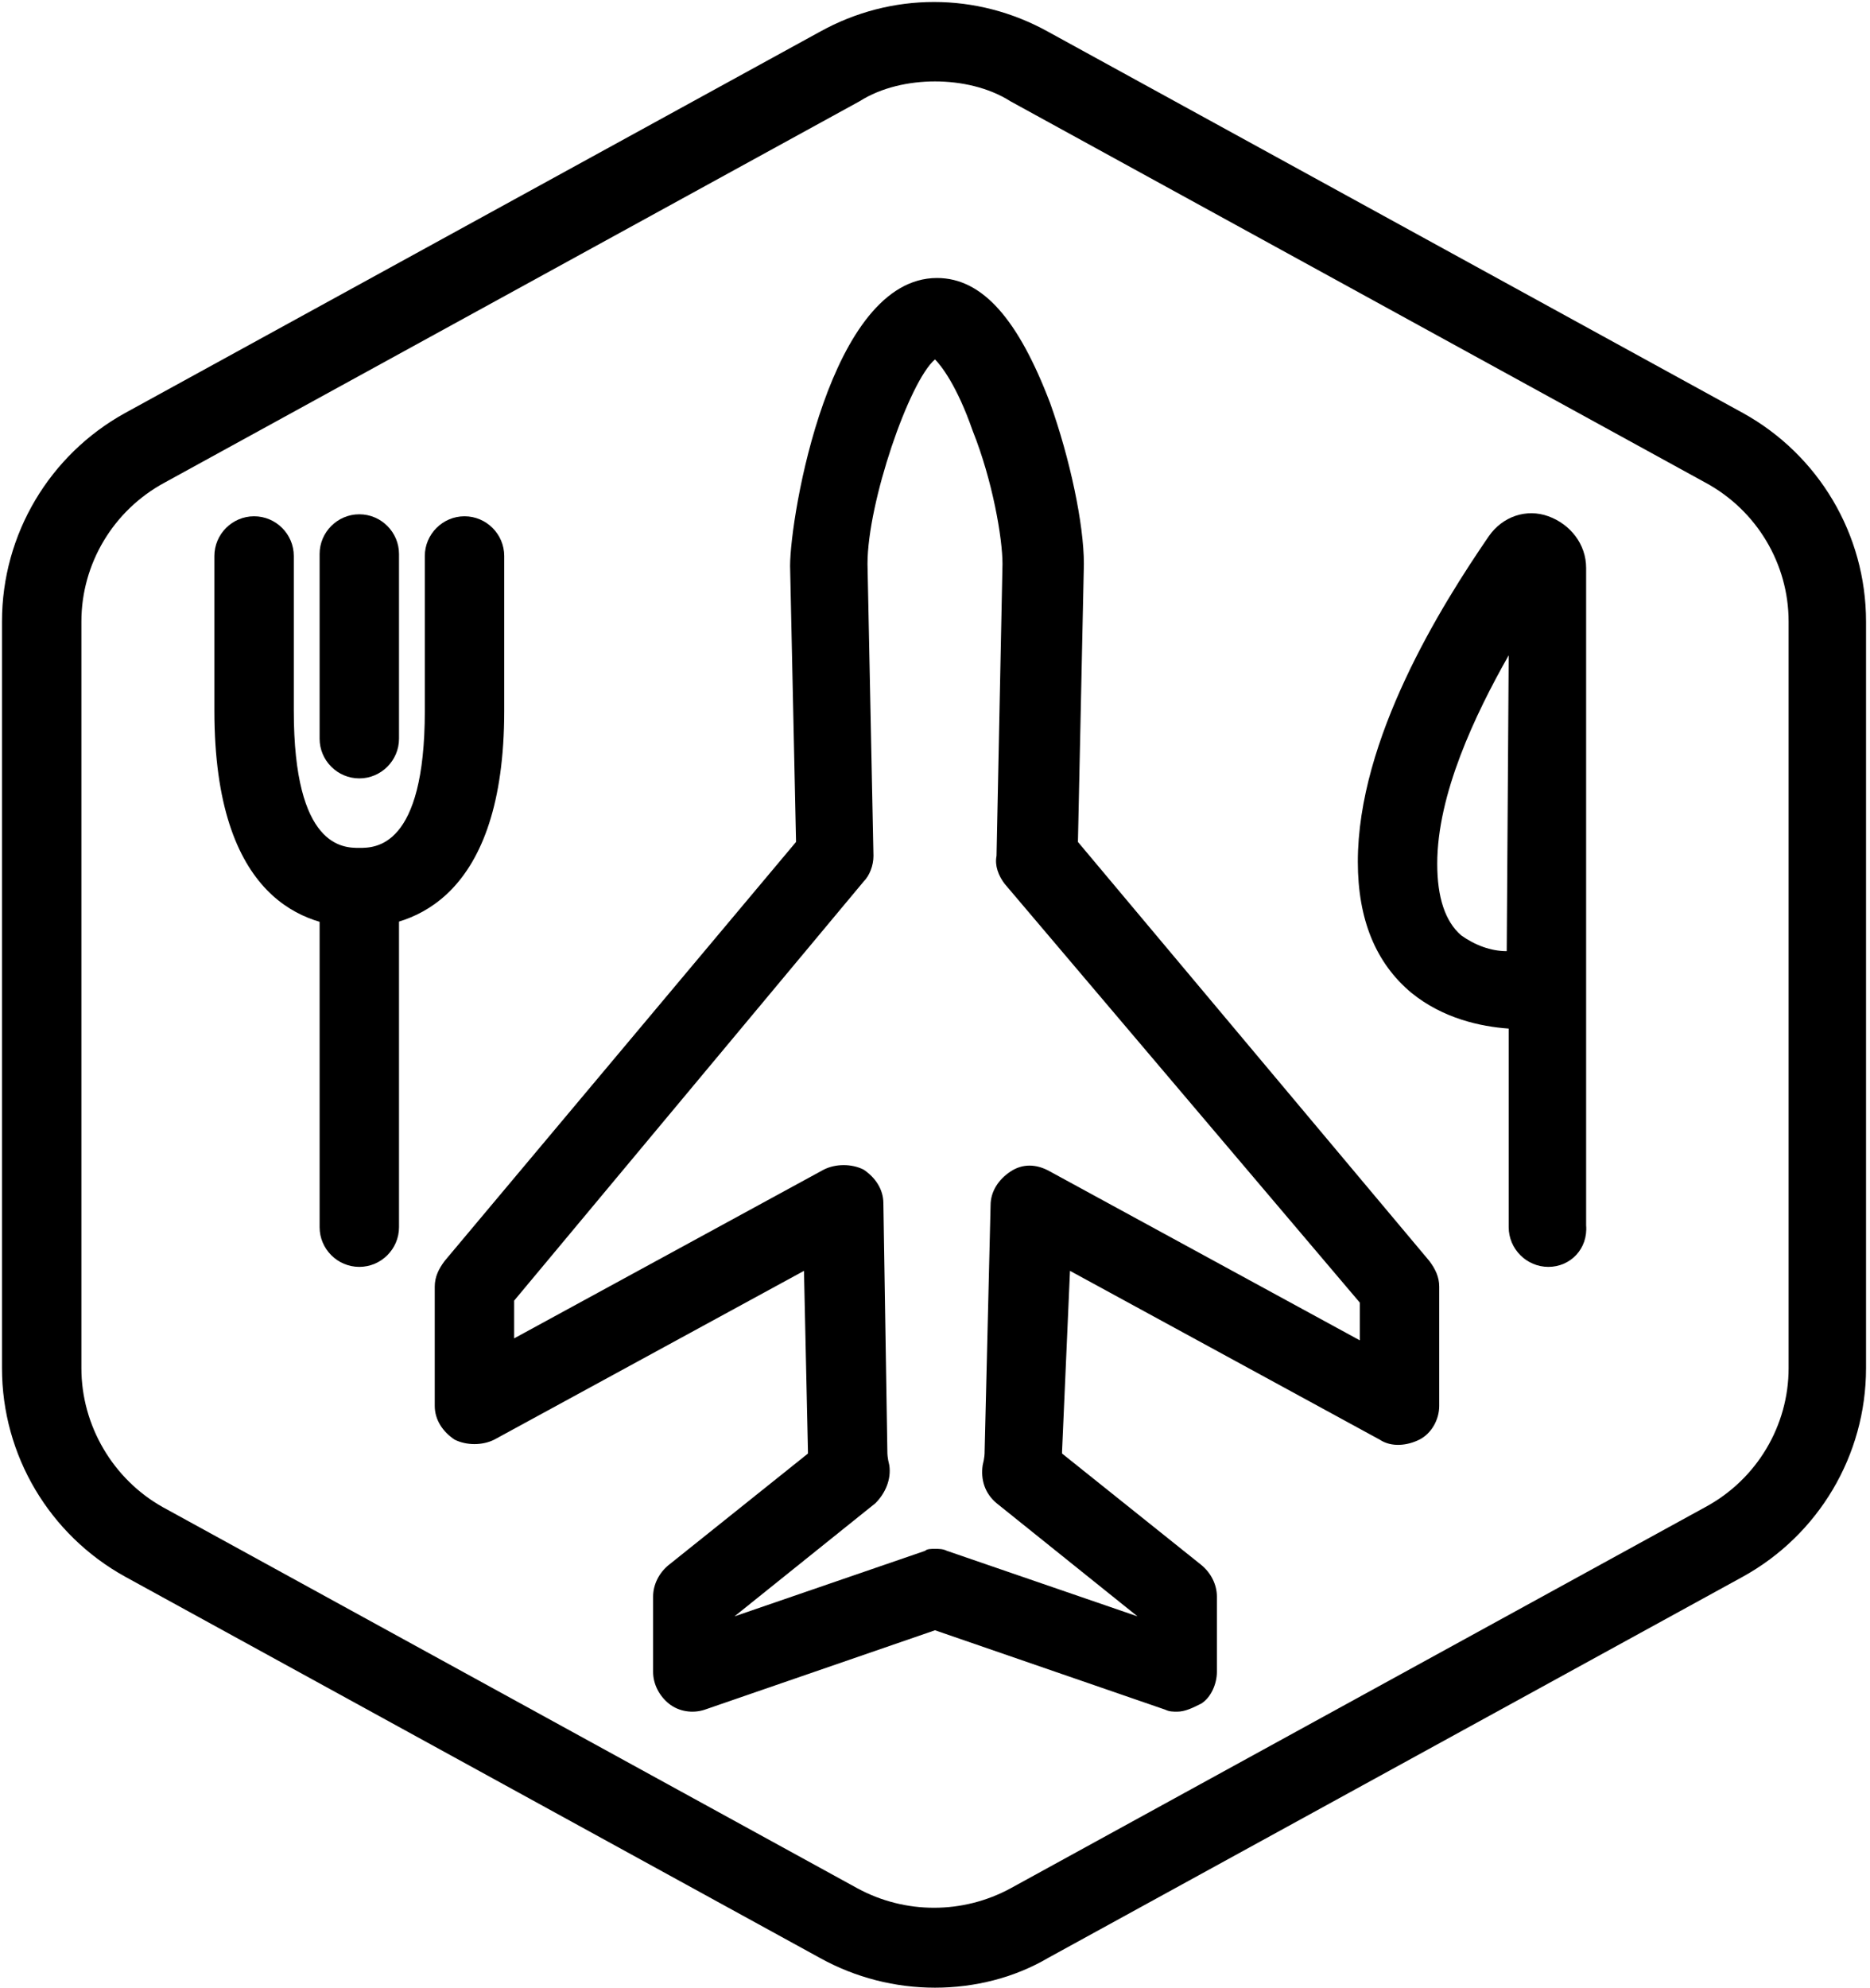 <?xml version="1.0" encoding="utf-8"?>
<!-- Generator: Adobe Illustrator 25.4.1, SVG Export Plug-In . SVG Version: 6.00 Build 0)  -->
<svg version="1.1" id="Layer_1" xmlns="http://www.w3.org/2000/svg" xmlns:xlink="http://www.w3.org/1999/xlink" x="0px" y="0px"
	 viewBox="0 0 94.2 100.1" style="enable-background:new 0 0 94.2 100.1;" xml:space="preserve">
<g id="Default_x5F_Hexagon_copy">
	<g id="Default_1_">
		<path d="M47.1,100.1c-2,0-4-0.5-5.8-1.5l-35-19.2c-3.8-2.1-6.2-6.1-6.2-10.5V31.3c0-4.4,2.4-8.4,6.2-10.5l35-19.2
			c3.6-2,7.9-2,11.5,0l35,19.2c3.8,2.1,6.2,6.1,6.2,10.5v37.6c0,4.4-2.4,8.4-6.2,10.5l-35,19.2C51.1,99.6,49.1,100.1,47.1,100.1z
			 M47.1,4.1c-1.3,0-2.7,0.3-3.8,1l-35,19.2c-2.6,1.4-4.2,4.1-4.2,7v37.6c0,2.9,1.6,5.6,4.1,7l35,19.2c2.4,1.3,5.3,1.3,7.7,0
			l35-19.2c2.6-1.4,4.2-4.1,4.2-7V31.3c0-2.9-1.6-5.6-4.2-7l-35-19.2C49.8,4.4,48.4,4.1,47.1,4.1z"/>
	</g>
</g>
<g id="Your_Icon">
	<g id="Cutlery">
		<path d="M78,63.8c-1.1,0-2-0.9-2-2v-10c-1.4-0.1-3.3-0.5-4.9-1.8c-1.8-1.5-2.7-3.7-2.7-6.6c0-6.2,4.2-12.9,6.6-16.4
			c0.7-1,1.9-1.4,3-1s1.9,1.4,1.9,2.6v33.1C80,62.9,79.1,63.8,78,63.8z M76,33c-1.7,3-3.6,7-3.6,10.5c0,1.7,0.4,2.9,1.2,3.6
			c0.7,0.5,1.5,0.8,2.3,0.8L76,33L76,33z M78.3,29.4L78.3,29.4L78.3,29.4z"/>
		<g>
			<path d="M18.1,63.8c-1.1,0-2-0.9-2-2V45.6c0-1.1,0.9-2,2-2s2,0.9,2,2v16.2C20.1,62.9,19.2,63.8,18.1,63.8z"/>
			<path d="M18.1,46.7c-2.7,0-7.3-1.4-7.3-10.9V28c0-1.1,0.9-2,2-2s2,0.9,2,2v7.8c0,6.9,2.5,6.9,3.3,6.9s3.3,0,3.3-6.9V28
				c0-1.1,0.9-2,2-2s2,0.9,2,2v7.8C25.4,45.2,20.8,46.7,18.1,46.7z"/>
			<path d="M18.1,39.2c-1.1,0-2-0.9-2-2v-9.3c0-1.1,0.9-2,2-2s2,0.9,2,2v9.3C20.1,38.3,19.2,39.2,18.1,39.2z"/>
		</g>
	</g>
	<path d="M59.3,86.2c-0.2,0-0.4,0-0.6-0.1l-11.6-4l-11.6,4c-0.6,0.2-1.3,0.1-1.8-0.3s-0.8-1-0.8-1.6v-3.8c0-0.6,0.3-1.2,0.8-1.6
		l7-5.6v-0.1L40.5,64l-15.6,8.5c-0.6,0.3-1.4,0.3-2,0c-0.6-0.4-1-1-1-1.7v-6c0-0.5,0.2-0.9,0.5-1.3l17.7-21.1l-0.3-13.9
		c0-2.5,2-14.5,7.4-14.5c2.3,0,4.1,2.1,5.7,6.3c1,2.8,1.7,6.1,1.7,8.1l-0.3,14L72,63.5c0.3,0.4,0.5,0.8,0.5,1.3v6
		c0,0.7-0.4,1.4-1,1.7s-1.4,0.4-2,0L53.9,64l-0.4,9.1v0.1l7,5.6c0.5,0.4,0.8,1,0.8,1.6v3.8c0,0.6-0.3,1.3-0.8,1.6
		C60.1,86,59.7,86.2,59.3,86.2z M47.1,78c0.2,0,0.4,0,0.6,0.1l9.6,3.3l0,0l-7.1-5.7c-0.6-0.5-0.8-1.2-0.7-1.9
		c0.1-0.4,0.1-0.6,0.1-0.7l0,0l0.3-12.4c0-0.7,0.4-1.3,1-1.7s1.3-0.4,2,0l15.6,8.5v-1.9L50.6,44.5c-0.3-0.4-0.5-0.9-0.4-1.4
		l0.3-14.7c0-1.3-0.5-4.2-1.5-6.7c-0.8-2.3-1.6-3.3-1.9-3.6c-1.3,1.1-3.4,7.2-3.4,10.3L44,43.1c0,0.5-0.2,1-0.5,1.3L25.9,65.5v1.9
		l15.6-8.5c0.6-0.3,1.4-0.3,2,0c0.6,0.4,1,1,1,1.7l0.2,12.5c0,0.1,0,0.3,0.1,0.7c0.1,0.7-0.2,1.4-0.7,1.9L37,81.4l9.6-3.3
		C46.7,78,46.9,78,47.1,78z"/>
</g>
</svg>
